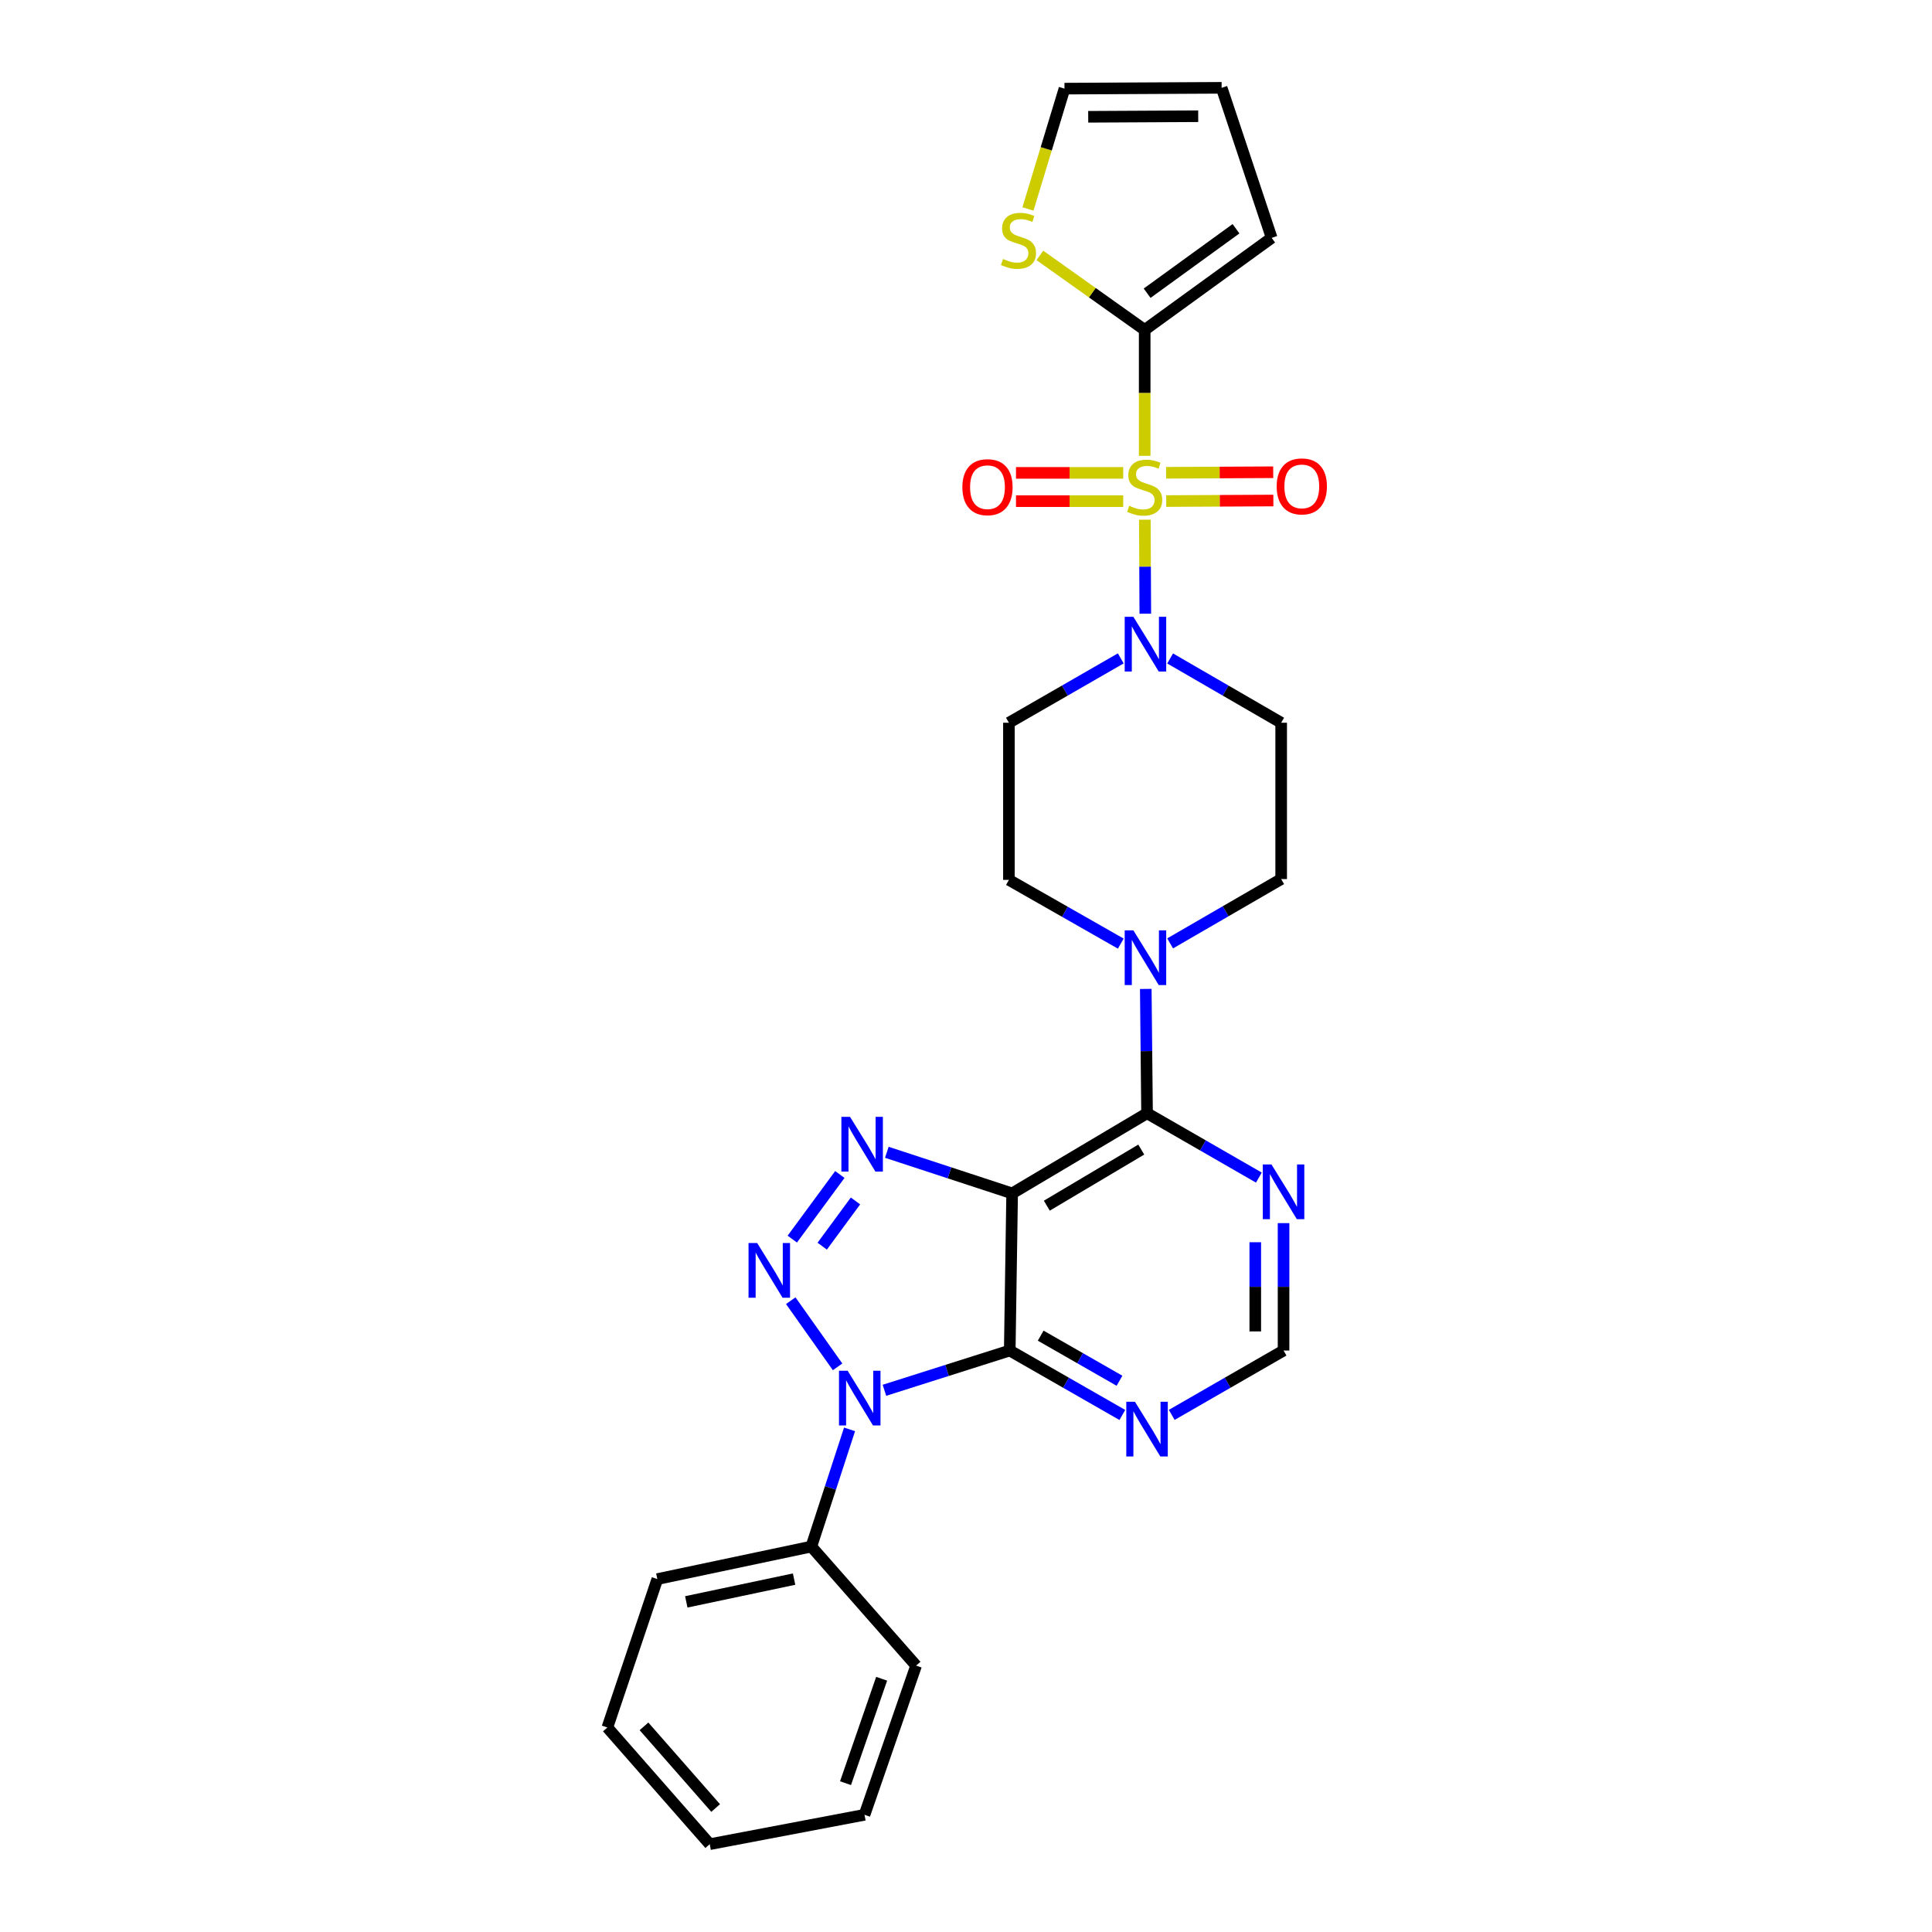 <?xml version='1.0' encoding='iso-8859-1'?>
<svg version='1.1' baseProfile='full'
              xmlns='http://www.w3.org/2000/svg'
                      xmlns:rdkit='http://www.rdkit.org/xml'
                      xmlns:xlink='http://www.w3.org/1999/xlink'
                  xml:space='preserve'
width='1000px' height='1000px' viewBox='0 0 1000 1000'>
<!-- END OF HEADER -->
<rect style='opacity:1.0;fill:#FFFFFF;stroke:none' width='1000' height='1000' x='0' y='0'> </rect>
<path class='bond-6' d='M 592.571,268.996 L 592.691,293.326' style='fill:none;fill-rule:evenodd;stroke:#CCCC00;stroke-width:6px;stroke-linecap:butt;stroke-linejoin:miter;stroke-opacity:1' />
<path class='bond-6' d='M 592.691,293.326 L 592.81,317.655' style='fill:none;fill-rule:evenodd;stroke:#0000FF;stroke-width:6px;stroke-linecap:butt;stroke-linejoin:miter;stroke-opacity:1' />
<path class='bond-7' d='M 592.489,235.929 L 592.489,203.346' style='fill:none;fill-rule:evenodd;stroke:#CCCC00;stroke-width:6px;stroke-linecap:butt;stroke-linejoin:miter;stroke-opacity:1' />
<path class='bond-7' d='M 592.489,203.346 L 592.489,170.763' style='fill:none;fill-rule:evenodd;stroke:#000000;stroke-width:6px;stroke-linecap:butt;stroke-linejoin:miter;stroke-opacity:1' />
<path class='bond-12' d='M 603.638,259.346 L 631.364,259.208' style='fill:none;fill-rule:evenodd;stroke:#CCCC00;stroke-width:6px;stroke-linecap:butt;stroke-linejoin:miter;stroke-opacity:1' />
<path class='bond-12' d='M 631.364,259.208 L 659.089,259.069' style='fill:none;fill-rule:evenodd;stroke:#FF0000;stroke-width:6px;stroke-linecap:butt;stroke-linejoin:miter;stroke-opacity:1' />
<path class='bond-12' d='M 603.565,244.707 L 631.29,244.569' style='fill:none;fill-rule:evenodd;stroke:#CCCC00;stroke-width:6px;stroke-linecap:butt;stroke-linejoin:miter;stroke-opacity:1' />
<path class='bond-12' d='M 631.29,244.569 L 659.016,244.43' style='fill:none;fill-rule:evenodd;stroke:#FF0000;stroke-width:6px;stroke-linecap:butt;stroke-linejoin:miter;stroke-opacity:1' />
<path class='bond-13' d='M 581.374,244.763 L 553.626,244.763' style='fill:none;fill-rule:evenodd;stroke:#CCCC00;stroke-width:6px;stroke-linecap:butt;stroke-linejoin:miter;stroke-opacity:1' />
<path class='bond-13' d='M 553.626,244.763 L 525.877,244.763' style='fill:none;fill-rule:evenodd;stroke:#FF0000;stroke-width:6px;stroke-linecap:butt;stroke-linejoin:miter;stroke-opacity:1' />
<path class='bond-13' d='M 581.374,259.402 L 553.626,259.402' style='fill:none;fill-rule:evenodd;stroke:#CCCC00;stroke-width:6px;stroke-linecap:butt;stroke-linejoin:miter;stroke-opacity:1' />
<path class='bond-13' d='M 553.626,259.402 L 525.877,259.402' style='fill:none;fill-rule:evenodd;stroke:#FF0000;stroke-width:6px;stroke-linecap:butt;stroke-linejoin:miter;stroke-opacity:1' />
<path class='bond-0' d='M 457.778,719.612 L 490.212,709.322' style='fill:none;fill-rule:evenodd;stroke:#0000FF;stroke-width:6px;stroke-linecap:butt;stroke-linejoin:miter;stroke-opacity:1' />
<path class='bond-0' d='M 490.212,709.322 L 522.645,699.032' style='fill:none;fill-rule:evenodd;stroke:#000000;stroke-width:6px;stroke-linecap:butt;stroke-linejoin:miter;stroke-opacity:1' />
<path class='bond-17' d='M 439.725,739.846 L 429.835,770.171' style='fill:none;fill-rule:evenodd;stroke:#0000FF;stroke-width:6px;stroke-linecap:butt;stroke-linejoin:miter;stroke-opacity:1' />
<path class='bond-17' d='M 429.835,770.171 L 419.945,800.496' style='fill:none;fill-rule:evenodd;stroke:#000000;stroke-width:6px;stroke-linecap:butt;stroke-linejoin:miter;stroke-opacity:1' />
<path class='bond-31' d='M 433.541,707.48 L 409.292,673.237' style='fill:none;fill-rule:evenodd;stroke:#0000FF;stroke-width:6px;stroke-linecap:butt;stroke-linejoin:miter;stroke-opacity:1' />
<path class='bond-1' d='M 410.092,641.36 L 434.698,607.918' style='fill:none;fill-rule:evenodd;stroke:#0000FF;stroke-width:6px;stroke-linecap:butt;stroke-linejoin:miter;stroke-opacity:1' />
<path class='bond-1' d='M 425.574,645.019 L 442.798,621.61' style='fill:none;fill-rule:evenodd;stroke:#0000FF;stroke-width:6px;stroke-linecap:butt;stroke-linejoin:miter;stroke-opacity:1' />
<path class='bond-2' d='M 523.881,617.697 L 593.709,576.212' style='fill:none;fill-rule:evenodd;stroke:#000000;stroke-width:6px;stroke-linecap:butt;stroke-linejoin:miter;stroke-opacity:1' />
<path class='bond-2' d='M 541.832,624.059 L 590.711,595.02' style='fill:none;fill-rule:evenodd;stroke:#000000;stroke-width:6px;stroke-linecap:butt;stroke-linejoin:miter;stroke-opacity:1' />
<path class='bond-3' d='M 523.881,617.697 L 522.645,699.032' style='fill:none;fill-rule:evenodd;stroke:#000000;stroke-width:6px;stroke-linecap:butt;stroke-linejoin:miter;stroke-opacity:1' />
<path class='bond-4' d='M 523.881,617.697 L 491.451,607.061' style='fill:none;fill-rule:evenodd;stroke:#000000;stroke-width:6px;stroke-linecap:butt;stroke-linejoin:miter;stroke-opacity:1' />
<path class='bond-4' d='M 491.451,607.061 L 459.021,596.425' style='fill:none;fill-rule:evenodd;stroke:#0000FF;stroke-width:6px;stroke-linecap:butt;stroke-linejoin:miter;stroke-opacity:1' />
<path class='bond-30' d='M 522.645,699.032 L 551.783,715.709' style='fill:none;fill-rule:evenodd;stroke:#000000;stroke-width:6px;stroke-linecap:butt;stroke-linejoin:miter;stroke-opacity:1' />
<path class='bond-30' d='M 551.783,715.709 L 580.922,732.385' style='fill:none;fill-rule:evenodd;stroke:#0000FF;stroke-width:6px;stroke-linecap:butt;stroke-linejoin:miter;stroke-opacity:1' />
<path class='bond-30' d='M 538.658,691.33 L 559.055,703.003' style='fill:none;fill-rule:evenodd;stroke:#000000;stroke-width:6px;stroke-linecap:butt;stroke-linejoin:miter;stroke-opacity:1' />
<path class='bond-30' d='M 559.055,703.003 L 579.452,714.677' style='fill:none;fill-rule:evenodd;stroke:#0000FF;stroke-width:6px;stroke-linecap:butt;stroke-linejoin:miter;stroke-opacity:1' />
<path class='bond-5' d='M 593.709,576.212 L 593.38,544.041' style='fill:none;fill-rule:evenodd;stroke:#000000;stroke-width:6px;stroke-linecap:butt;stroke-linejoin:miter;stroke-opacity:1' />
<path class='bond-5' d='M 593.38,544.041 L 593.052,511.871' style='fill:none;fill-rule:evenodd;stroke:#0000FF;stroke-width:6px;stroke-linecap:butt;stroke-linejoin:miter;stroke-opacity:1' />
<path class='bond-10' d='M 593.709,576.212 L 622.648,592.867' style='fill:none;fill-rule:evenodd;stroke:#000000;stroke-width:6px;stroke-linecap:butt;stroke-linejoin:miter;stroke-opacity:1' />
<path class='bond-10' d='M 622.648,592.867 L 651.587,609.521' style='fill:none;fill-rule:evenodd;stroke:#0000FF;stroke-width:6px;stroke-linecap:butt;stroke-linejoin:miter;stroke-opacity:1' />
<path class='bond-14' d='M 580.109,340.778 L 551.161,357.434' style='fill:none;fill-rule:evenodd;stroke:#0000FF;stroke-width:6px;stroke-linecap:butt;stroke-linejoin:miter;stroke-opacity:1' />
<path class='bond-14' d='M 551.161,357.434 L 522.214,374.089' style='fill:none;fill-rule:evenodd;stroke:#000000;stroke-width:6px;stroke-linecap:butt;stroke-linejoin:miter;stroke-opacity:1' />
<path class='bond-15' d='M 605.656,340.818 L 634.393,357.454' style='fill:none;fill-rule:evenodd;stroke:#0000FF;stroke-width:6px;stroke-linecap:butt;stroke-linejoin:miter;stroke-opacity:1' />
<path class='bond-15' d='M 634.393,357.454 L 663.129,374.089' style='fill:none;fill-rule:evenodd;stroke:#000000;stroke-width:6px;stroke-linecap:butt;stroke-linejoin:miter;stroke-opacity:1' />
<path class='bond-11' d='M 592.489,170.763 L 565.365,151.484' style='fill:none;fill-rule:evenodd;stroke:#000000;stroke-width:6px;stroke-linecap:butt;stroke-linejoin:miter;stroke-opacity:1' />
<path class='bond-11' d='M 565.365,151.484 L 538.242,132.204' style='fill:none;fill-rule:evenodd;stroke:#CCCC00;stroke-width:6px;stroke-linecap:butt;stroke-linejoin:miter;stroke-opacity:1' />
<path class='bond-20' d='M 592.489,170.763 L 658.209,123.106' style='fill:none;fill-rule:evenodd;stroke:#000000;stroke-width:6px;stroke-linecap:butt;stroke-linejoin:miter;stroke-opacity:1' />
<path class='bond-20' d='M 593.753,151.764 L 639.757,118.403' style='fill:none;fill-rule:evenodd;stroke:#000000;stroke-width:6px;stroke-linecap:butt;stroke-linejoin:miter;stroke-opacity:1' />
<path class='bond-8' d='M 605.656,488.301 L 634.393,471.655' style='fill:none;fill-rule:evenodd;stroke:#0000FF;stroke-width:6px;stroke-linecap:butt;stroke-linejoin:miter;stroke-opacity:1' />
<path class='bond-8' d='M 634.393,471.655 L 663.129,455.01' style='fill:none;fill-rule:evenodd;stroke:#000000;stroke-width:6px;stroke-linecap:butt;stroke-linejoin:miter;stroke-opacity:1' />
<path class='bond-29' d='M 580.114,488.419 L 551.164,471.922' style='fill:none;fill-rule:evenodd;stroke:#0000FF;stroke-width:6px;stroke-linecap:butt;stroke-linejoin:miter;stroke-opacity:1' />
<path class='bond-29' d='M 551.164,471.922 L 522.214,455.425' style='fill:none;fill-rule:evenodd;stroke:#000000;stroke-width:6px;stroke-linecap:butt;stroke-linejoin:miter;stroke-opacity:1' />
<path class='bond-9' d='M 606.487,732.348 L 635.426,715.69' style='fill:none;fill-rule:evenodd;stroke:#0000FF;stroke-width:6px;stroke-linecap:butt;stroke-linejoin:miter;stroke-opacity:1' />
<path class='bond-9' d='M 635.426,715.69 L 664.366,699.032' style='fill:none;fill-rule:evenodd;stroke:#000000;stroke-width:6px;stroke-linecap:butt;stroke-linejoin:miter;stroke-opacity:1' />
<path class='bond-16' d='M 664.366,633.089 L 664.366,666.061' style='fill:none;fill-rule:evenodd;stroke:#0000FF;stroke-width:6px;stroke-linecap:butt;stroke-linejoin:miter;stroke-opacity:1' />
<path class='bond-16' d='M 664.366,666.061 L 664.366,699.032' style='fill:none;fill-rule:evenodd;stroke:#000000;stroke-width:6px;stroke-linecap:butt;stroke-linejoin:miter;stroke-opacity:1' />
<path class='bond-16' d='M 649.727,642.981 L 649.727,666.061' style='fill:none;fill-rule:evenodd;stroke:#0000FF;stroke-width:6px;stroke-linecap:butt;stroke-linejoin:miter;stroke-opacity:1' />
<path class='bond-16' d='M 649.727,666.061 L 649.727,689.14' style='fill:none;fill-rule:evenodd;stroke:#000000;stroke-width:6px;stroke-linecap:butt;stroke-linejoin:miter;stroke-opacity:1' />
<path class='bond-21' d='M 532.068,108.156 L 541.524,77.017' style='fill:none;fill-rule:evenodd;stroke:#CCCC00;stroke-width:6px;stroke-linecap:butt;stroke-linejoin:miter;stroke-opacity:1' />
<path class='bond-21' d='M 541.524,77.017 L 550.979,45.877' style='fill:none;fill-rule:evenodd;stroke:#000000;stroke-width:6px;stroke-linecap:butt;stroke-linejoin:miter;stroke-opacity:1' />
<path class='bond-19' d='M 522.214,374.089 L 522.214,455.425' style='fill:none;fill-rule:evenodd;stroke:#000000;stroke-width:6px;stroke-linecap:butt;stroke-linejoin:miter;stroke-opacity:1' />
<path class='bond-18' d='M 663.129,374.089 L 663.129,455.01' style='fill:none;fill-rule:evenodd;stroke:#000000;stroke-width:6px;stroke-linecap:butt;stroke-linejoin:miter;stroke-opacity:1' />
<path class='bond-23' d='M 419.945,800.496 L 340.236,817.33' style='fill:none;fill-rule:evenodd;stroke:#000000;stroke-width:6px;stroke-linecap:butt;stroke-linejoin:miter;stroke-opacity:1' />
<path class='bond-23' d='M 411.014,817.344 L 355.218,829.128' style='fill:none;fill-rule:evenodd;stroke:#000000;stroke-width:6px;stroke-linecap:butt;stroke-linejoin:miter;stroke-opacity:1' />
<path class='bond-24' d='M 419.945,800.496 L 474.174,862.117' style='fill:none;fill-rule:evenodd;stroke:#000000;stroke-width:6px;stroke-linecap:butt;stroke-linejoin:miter;stroke-opacity:1' />
<path class='bond-22' d='M 658.209,123.106 L 632.314,45.455' style='fill:none;fill-rule:evenodd;stroke:#000000;stroke-width:6px;stroke-linecap:butt;stroke-linejoin:miter;stroke-opacity:1' />
<path class='bond-28' d='M 550.979,45.877 L 632.314,45.455' style='fill:none;fill-rule:evenodd;stroke:#000000;stroke-width:6px;stroke-linecap:butt;stroke-linejoin:miter;stroke-opacity:1' />
<path class='bond-28' d='M 563.256,60.453 L 620.19,60.157' style='fill:none;fill-rule:evenodd;stroke:#000000;stroke-width:6px;stroke-linecap:butt;stroke-linejoin:miter;stroke-opacity:1' />
<path class='bond-25' d='M 340.236,817.33 L 314.374,894.152' style='fill:none;fill-rule:evenodd;stroke:#000000;stroke-width:6px;stroke-linecap:butt;stroke-linejoin:miter;stroke-opacity:1' />
<path class='bond-26' d='M 474.174,862.117 L 447.474,939.337' style='fill:none;fill-rule:evenodd;stroke:#000000;stroke-width:6px;stroke-linecap:butt;stroke-linejoin:miter;stroke-opacity:1' />
<path class='bond-26' d='M 456.334,868.917 L 437.644,922.971' style='fill:none;fill-rule:evenodd;stroke:#000000;stroke-width:6px;stroke-linecap:butt;stroke-linejoin:miter;stroke-opacity:1' />
<path class='bond-32' d='M 314.374,894.152 L 367.359,954.545' style='fill:none;fill-rule:evenodd;stroke:#000000;stroke-width:6px;stroke-linecap:butt;stroke-linejoin:miter;stroke-opacity:1' />
<path class='bond-32' d='M 333.326,893.557 L 370.415,935.832' style='fill:none;fill-rule:evenodd;stroke:#000000;stroke-width:6px;stroke-linecap:butt;stroke-linejoin:miter;stroke-opacity:1' />
<path class='bond-27' d='M 447.474,939.337 L 367.359,954.545' style='fill:none;fill-rule:evenodd;stroke:#000000;stroke-width:6px;stroke-linecap:butt;stroke-linejoin:miter;stroke-opacity:1' />
<path  class='atom-0' d='M 584.489 261.802
Q 584.809 261.922, 586.129 262.482
Q 587.449 263.042, 588.889 263.402
Q 590.369 263.722, 591.809 263.722
Q 594.489 263.722, 596.049 262.442
Q 597.609 261.122, 597.609 258.842
Q 597.609 257.282, 596.809 256.322
Q 596.049 255.362, 594.849 254.842
Q 593.649 254.322, 591.649 253.722
Q 589.129 252.962, 587.609 252.242
Q 586.129 251.522, 585.049 250.002
Q 584.009 248.482, 584.009 245.922
Q 584.009 242.362, 586.409 240.162
Q 588.849 237.962, 593.649 237.962
Q 596.929 237.962, 600.649 239.522
L 599.729 242.602
Q 596.329 241.202, 593.769 241.202
Q 591.009 241.202, 589.489 242.362
Q 587.969 243.482, 588.009 245.442
Q 588.009 246.962, 588.769 247.882
Q 589.569 248.802, 590.689 249.322
Q 591.849 249.842, 593.769 250.442
Q 596.329 251.242, 597.849 252.042
Q 599.369 252.842, 600.449 254.482
Q 601.569 256.082, 601.569 258.842
Q 601.569 262.762, 598.929 264.882
Q 596.329 266.962, 591.969 266.962
Q 589.449 266.962, 587.529 266.402
Q 585.649 265.882, 583.409 264.962
L 584.489 261.802
' fill='#CCCC00'/>
<path  class='atom-1' d='M 438.742 709.506
L 448.022 724.506
Q 448.942 725.986, 450.422 728.666
Q 451.902 731.346, 451.982 731.506
L 451.982 709.506
L 455.742 709.506
L 455.742 737.826
L 451.862 737.826
L 441.902 721.426
Q 440.742 719.506, 439.502 717.306
Q 438.302 715.106, 437.942 714.426
L 437.942 737.826
L 434.262 737.826
L 434.262 709.506
L 438.742 709.506
' fill='#0000FF'/>
<path  class='atom-2' d='M 391.922 643.387
L 401.202 658.387
Q 402.122 659.867, 403.602 662.547
Q 405.082 665.227, 405.162 665.387
L 405.162 643.387
L 408.922 643.387
L 408.922 671.707
L 405.042 671.707
L 395.082 655.307
Q 393.922 653.387, 392.682 651.187
Q 391.482 648.987, 391.122 648.307
L 391.122 671.707
L 387.442 671.707
L 387.442 643.387
L 391.922 643.387
' fill='#0000FF'/>
<path  class='atom-5' d='M 439.978 578.073
L 449.258 593.073
Q 450.178 594.553, 451.658 597.233
Q 453.138 599.913, 453.218 600.073
L 453.218 578.073
L 456.978 578.073
L 456.978 606.393
L 453.098 606.393
L 443.138 589.993
Q 441.978 588.073, 440.738 585.873
Q 439.538 583.673, 439.178 582.993
L 439.178 606.393
L 435.498 606.393
L 435.498 578.073
L 439.978 578.073
' fill='#0000FF'/>
<path  class='atom-7' d='M 586.627 319.266
L 595.907 334.266
Q 596.827 335.746, 598.307 338.426
Q 599.787 341.106, 599.867 341.266
L 599.867 319.266
L 603.627 319.266
L 603.627 347.586
L 599.747 347.586
L 589.787 331.186
Q 588.627 329.266, 587.387 327.066
Q 586.187 324.866, 585.827 324.186
L 585.827 347.586
L 582.147 347.586
L 582.147 319.266
L 586.627 319.266
' fill='#0000FF'/>
<path  class='atom-9' d='M 586.627 481.538
L 595.907 496.538
Q 596.827 498.018, 598.307 500.698
Q 599.787 503.378, 599.867 503.538
L 599.867 481.538
L 603.627 481.538
L 603.627 509.858
L 599.747 509.858
L 589.787 493.458
Q 588.627 491.538, 587.387 489.338
Q 586.187 487.138, 585.827 486.458
L 585.827 509.858
L 582.147 509.858
L 582.147 481.538
L 586.627 481.538
' fill='#0000FF'/>
<path  class='atom-10' d='M 587.449 725.544
L 596.729 740.544
Q 597.649 742.024, 599.129 744.704
Q 600.609 747.384, 600.689 747.544
L 600.689 725.544
L 604.449 725.544
L 604.449 753.864
L 600.569 753.864
L 590.609 737.464
Q 589.449 735.544, 588.209 733.344
Q 587.009 731.144, 586.649 730.464
L 586.649 753.864
L 582.969 753.864
L 582.969 725.544
L 587.449 725.544
' fill='#0000FF'/>
<path  class='atom-11' d='M 658.106 602.715
L 667.386 617.715
Q 668.306 619.195, 669.786 621.875
Q 671.266 624.555, 671.346 624.715
L 671.346 602.715
L 675.106 602.715
L 675.106 631.035
L 671.226 631.035
L 661.266 614.635
Q 660.106 612.715, 658.866 610.515
Q 657.666 608.315, 657.306 607.635
L 657.306 631.035
L 653.626 631.035
L 653.626 602.715
L 658.106 602.715
' fill='#0000FF'/>
<path  class='atom-12' d='M 519.159 134.046
Q 519.479 134.166, 520.799 134.726
Q 522.119 135.286, 523.559 135.646
Q 525.039 135.966, 526.479 135.966
Q 529.159 135.966, 530.719 134.686
Q 532.279 133.366, 532.279 131.086
Q 532.279 129.526, 531.479 128.566
Q 530.719 127.606, 529.519 127.086
Q 528.319 126.566, 526.319 125.966
Q 523.799 125.206, 522.279 124.486
Q 520.799 123.766, 519.719 122.246
Q 518.679 120.726, 518.679 118.166
Q 518.679 114.606, 521.079 112.406
Q 523.519 110.206, 528.319 110.206
Q 531.599 110.206, 535.319 111.766
L 534.399 114.846
Q 530.999 113.446, 528.439 113.446
Q 525.679 113.446, 524.159 114.606
Q 522.639 115.726, 522.679 117.686
Q 522.679 119.206, 523.439 120.126
Q 524.239 121.046, 525.359 121.566
Q 526.519 122.086, 528.439 122.686
Q 530.999 123.486, 532.519 124.286
Q 534.039 125.086, 535.119 126.726
Q 536.239 128.326, 536.239 131.086
Q 536.239 135.006, 533.599 137.126
Q 530.999 139.206, 526.639 139.206
Q 524.119 139.206, 522.199 138.646
Q 520.319 138.126, 518.079 137.206
L 519.159 134.046
' fill='#CCCC00'/>
<path  class='atom-13' d='M 660.808 251.756
Q 660.808 244.956, 664.168 241.156
Q 667.528 237.356, 673.808 237.356
Q 680.088 237.356, 683.448 241.156
Q 686.808 244.956, 686.808 251.756
Q 686.808 258.636, 683.408 262.556
Q 680.008 266.436, 673.808 266.436
Q 667.568 266.436, 664.168 262.556
Q 660.808 258.676, 660.808 251.756
M 673.808 263.236
Q 678.128 263.236, 680.448 260.356
Q 682.808 257.436, 682.808 251.756
Q 682.808 246.196, 680.448 243.396
Q 678.128 240.556, 673.808 240.556
Q 669.488 240.556, 667.128 243.356
Q 664.808 246.156, 664.808 251.756
Q 664.808 257.476, 667.128 260.356
Q 669.488 263.236, 673.808 263.236
' fill='#FF0000'/>
<path  class='atom-14' d='M 498.121 252.162
Q 498.121 245.362, 501.481 241.562
Q 504.841 237.762, 511.121 237.762
Q 517.401 237.762, 520.761 241.562
Q 524.121 245.362, 524.121 252.162
Q 524.121 259.042, 520.721 262.962
Q 517.321 266.842, 511.121 266.842
Q 504.881 266.842, 501.481 262.962
Q 498.121 259.082, 498.121 252.162
M 511.121 263.642
Q 515.441 263.642, 517.761 260.762
Q 520.121 257.842, 520.121 252.162
Q 520.121 246.602, 517.761 243.802
Q 515.441 240.962, 511.121 240.962
Q 506.801 240.962, 504.441 243.762
Q 502.121 246.562, 502.121 252.162
Q 502.121 257.882, 504.441 260.762
Q 506.801 263.642, 511.121 263.642
' fill='#FF0000'/>
</svg>
